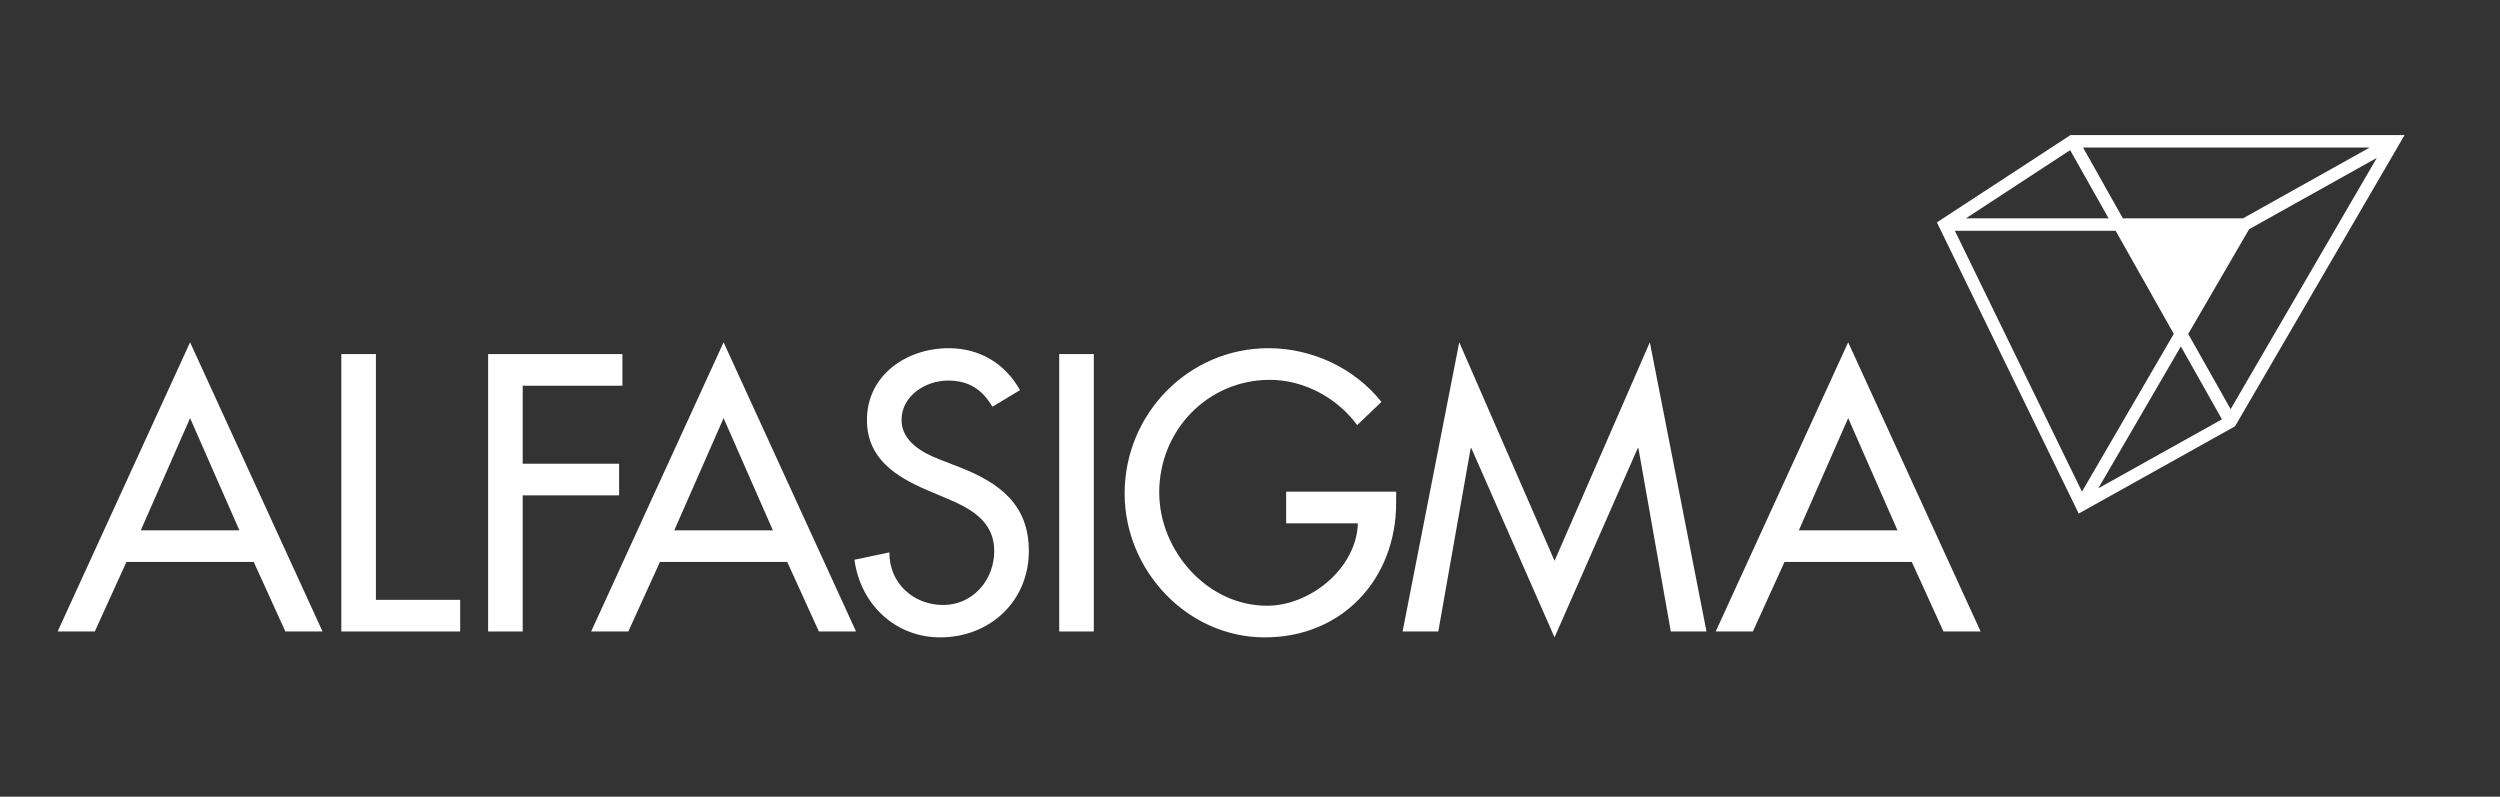 <?xml version="1.0" encoding="UTF-8" standalone="no"?> <svg xmlns:dc="http://purl.org/dc/elements/1.1/" xmlns:cc="http://creativecommons.org/ns#" xmlns:rdf="http://www.w3.org/1999/02/22-rdf-syntax-ns#" xmlns:svg="http://www.w3.org/2000/svg" xmlns="http://www.w3.org/2000/svg" xmlns:sodipodi="http://sodipodi.sourceforge.net/DTD/sodipodi-0.dtd" xmlns:inkscape="http://www.inkscape.org/namespaces/inkscape" version="1.1" id="svg2" xml:space="preserve" width="1100.002" height="350.52" viewBox="0 0 1100.002 350.52" sodipodi:docname="logo-white-final.ai.svg" inkscape:version="0.92.2 5c3e80d, 2017-08-06"><rect x="0" y="0" width="1100.002" height="350.52" fill="#333333" stroke="none"/><defs id="defs6"><clipPath id="clipPath34"><path d="M 0,841.89 H 1190.55 V 0 H 0 Z" id="path32" inkscape:connector-curvature="0"></path></clipPath></defs><g id="g10" inkscape:groupmode="layer" inkscape:label="AL_LOGO_MONOCROMATICO_15MAGGIO_vettoriale" transform="matrix(1.333,0,0,-1.333,0,350.52)"><g id="g12" transform="translate(62.744,124.949)" style="fill:#ffffff;fill-opacity:1"><path d="M 0,0 -16.275,-37.039 H 16.272 Z M -21.01,-47.483 -31.454,-70.436 H -43.72 L 0,25.017 43.719,-70.436 H 31.453 l -10.444,22.953 z" style="fill:#ffffff;fill-opacity:1;fill-rule:nonzero;stroke:none" id="path14" inkscape:connector-curvature="0"></path></g><g id="g16" transform="translate(124.082,64.957)" style="fill:#ffffff;fill-opacity:1"><path d="M 0,0 H 27.811 V -10.444 H -11.415 V 81.122 H 0 Z" style="fill:#ffffff;fill-opacity:1;fill-rule:nonzero;stroke:none" id="path18" inkscape:connector-curvature="0"></path></g><g id="g20" transform="translate(172.536,135.635)" style="fill:#ffffff;fill-opacity:1"><path d="M 0,0 V -25.745 H 31.819 V -36.189 H 0 V -81.122 H -11.415 V 10.444 H 32.911 V 0 Z" style="fill:#ffffff;fill-opacity:1;fill-rule:nonzero;stroke:none" id="path22" inkscape:connector-curvature="0"></path></g><g id="g24" transform="translate(238.844,124.949)" style="fill:#ffffff;fill-opacity:1"><path d="M 0,0 -16.274,-37.039 H 16.272 Z M -21.009,-47.483 -31.453,-70.436 H -43.719 L 0,25.017 43.72,-70.436 H 31.453 L 21.01,-47.483 Z" style="fill:#ffffff;fill-opacity:1;fill-rule:nonzero;stroke:none" id="path26" inkscape:connector-curvature="0"></path></g><g id="g28" transform="translate(-189.069,-285.386)" style="fill:#ffffff;fill-opacity:1"><g id="g30" clip-path="url(#clipPath34)" style="fill:#ffffff;fill-opacity:1"><g id="g36" transform="translate(516.648,414.101)" style="fill:#ffffff;fill-opacity:1"><path d="m 0,0 c -3.4,5.707 -7.772,8.622 -14.693,8.622 -7.287,0 -15.302,-4.978 -15.302,-12.994 0,-7.165 7.042,-10.93 12.752,-13.115 l 6.556,-2.551 c 12.995,-5.101 22.71,-12.266 22.71,-27.567 0,-16.639 -12.873,-28.54 -29.266,-28.54 -14.818,0 -26.353,10.929 -28.297,25.624 l 11.536,2.43 c -0.121,-10.08 7.894,-17.367 17.732,-17.367 9.836,0 16.88,8.258 16.88,17.853 0,9.836 -7.893,14.086 -15.789,17.366 l -6.314,2.672 c -10.443,4.493 -19.917,10.444 -19.917,23.195 0,14.815 13.115,23.681 26.962,23.681 10.201,0 18.58,-4.98 23.559,-13.845 z" style="fill:#ffffff;fill-opacity:1;fill-rule:nonzero;stroke:none" id="path38" inkscape:connector-curvature="0"></path></g><path d="M 550.115,339.899 H 538.7 v 91.566 h 11.415 z" style="fill:#ffffff;fill-opacity:1;fill-rule:nonzero;stroke:none" id="path40" inkscape:connector-curvature="0"></path><g id="g42" transform="translate(649.916,386.047)" style="fill:#ffffff;fill-opacity:1"><path d="m 0,0 v -3.644 c 0,-25.137 -17.73,-44.447 -43.355,-44.447 -25.624,0 -46.27,22.103 -46.27,47.483 0,26.354 21.131,47.97 47.485,47.97 14.208,0 28.294,-6.436 37.283,-17.73 l -8.016,-7.652 c -6.559,8.988 -17.609,14.938 -28.781,14.938 -20.524,0 -36.554,-16.637 -36.554,-37.161 0,-19.188 15.787,-37.404 35.581,-37.404 14.21,0 29.512,12.266 29.997,27.203 H -36.311 V 0 Z" style="fill:#ffffff;fill-opacity:1;fill-rule:nonzero;stroke:none" id="path44" inkscape:connector-curvature="0"></path></g><g id="g46" transform="translate(674.751,400.377)" style="fill:#ffffff;fill-opacity:1"><path d="M 0,0 H -0.243 L -10.93,-60.478 H -22.71 L -4.007,34.975 27.447,-37.16 58.9,34.975 77.602,-60.478 H 65.823 L 55.134,0 H 54.892 L 27.447,-62.421 Z" style="fill:#ffffff;fill-opacity:1;fill-rule:nonzero;stroke:none" id="path48" inkscape:connector-curvature="0"></path></g><g id="g50" transform="translate(799.119,410.335)" style="fill:#ffffff;fill-opacity:1"><path d="M 0,0 -16.272,-37.039 H 16.275 Z M -21.009,-47.483 -31.453,-70.436 H -43.72 L 0,25.017 43.72,-70.436 H 31.453 L 21.01,-47.483 Z" style="fill:#ffffff;fill-opacity:1;fill-rule:nonzero;stroke:none" id="path52" inkscape:connector-curvature="0"></path></g><g id="g54" transform="translate(885.085,476.267)" style="fill:#ffffff;fill-opacity:1"><path d="M 0,0 -12.694,22.516 -47.116,0 Z M 44.36,0 86.188,23.385 H -8.443 L 4.712,0 Z M 40.278,-62.978 88.535,19.961 46.387,-3.575 26.274,-38.155 Z m -43.689,-26.138 40.826,22.784 -13.564,24.059 z m -5.386,-1.089 30.314,52.078 -19.184,34.012 h -53.074 z m -47.886,88.879 44.084,28.809 H 96.628 l 1.053,0.001 -0.43,-0.758 -55.523,-95.363 -51.597,-28.804 z" style="fill:#ffffff;fill-opacity:1;fill-rule:nonzero;stroke:none" id="path56" inkscape:connector-curvature="0"></path></g></g></g></g></svg> 
